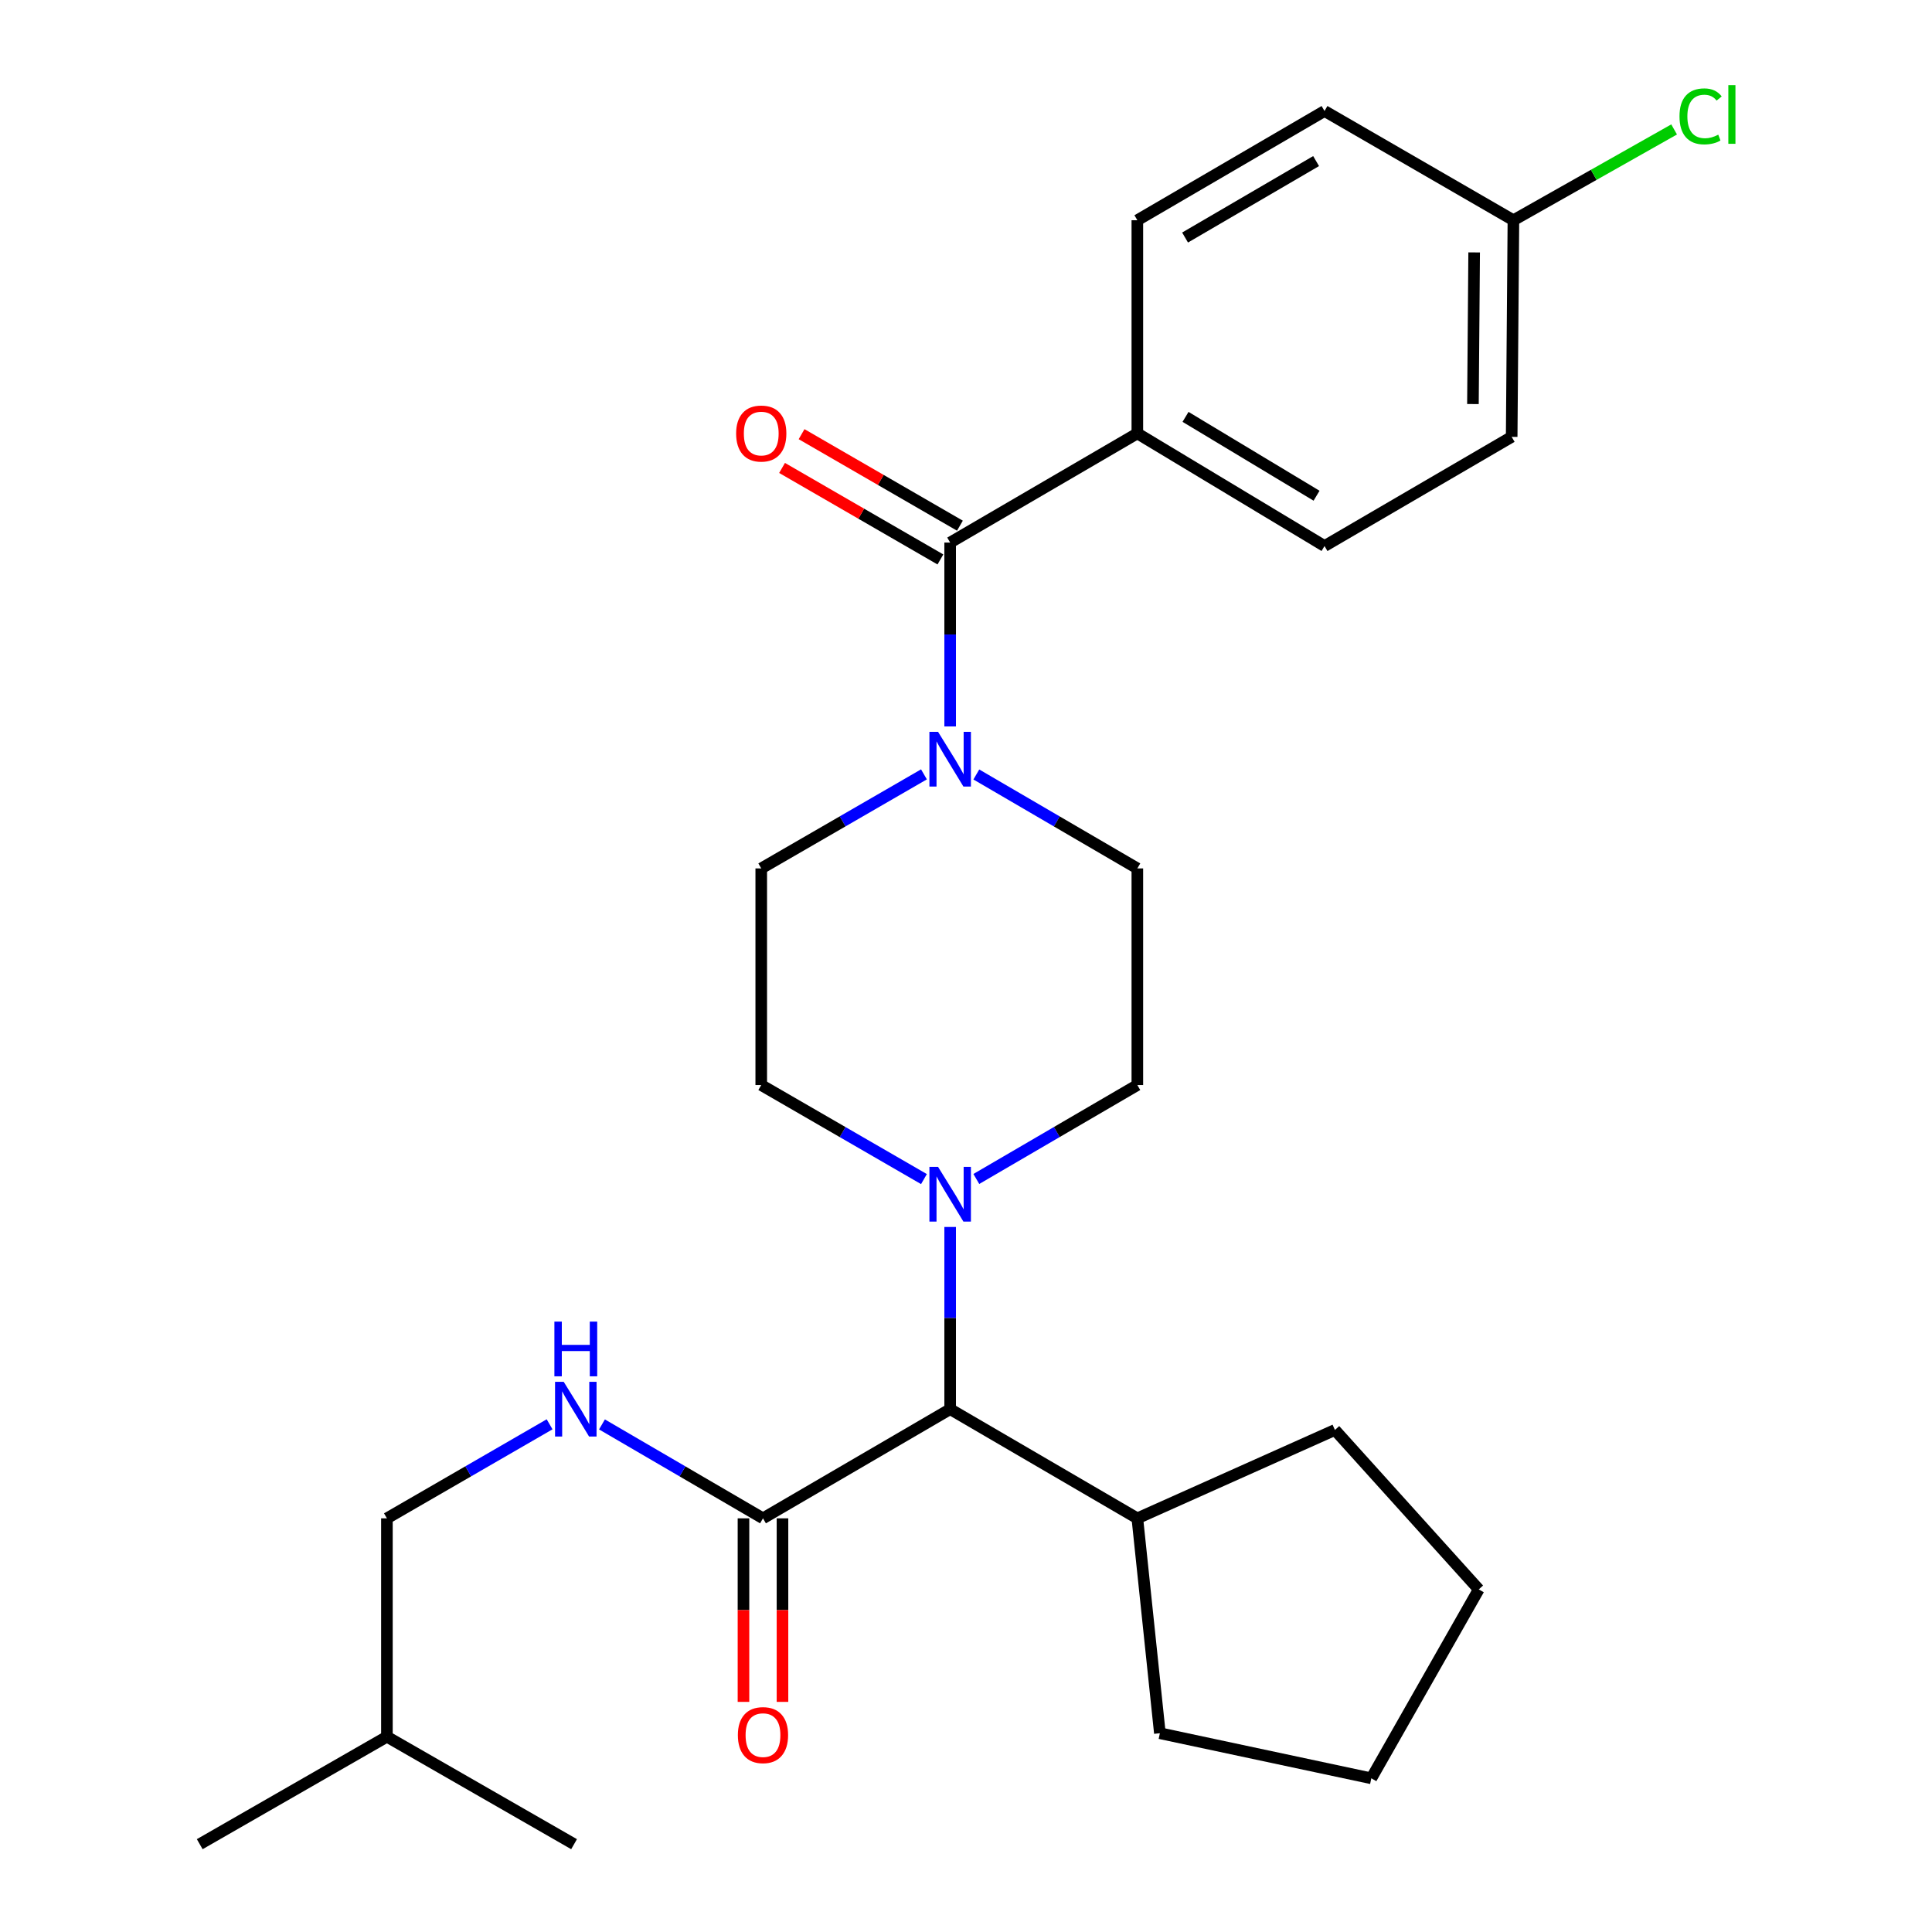 <?xml version='1.0' encoding='iso-8859-1'?>
<svg version='1.1' baseProfile='full'
              xmlns='http://www.w3.org/2000/svg'
                      xmlns:rdkit='http://www.rdkit.org/xml'
                      xmlns:xlink='http://www.w3.org/1999/xlink'
                  xml:space='preserve'
width='1000px' height='1000px' viewBox='0 0 1000 1000'>
<!-- END OF HEADER -->
<rect style='opacity:1.0;fill:#FFFFFF;stroke:none' width='1000' height='1000' x='0' y='0'> </rect>
<path class='bond-0' d='M 588.686,224.321 L 685.57,282.627' style='fill:none;fill-rule:evenodd;stroke:#000000;stroke-width:6px;stroke-linecap:butt;stroke-linejoin:miter;stroke-opacity:1' />
<path class='bond-0' d='M 613.627,215.771 L 681.446,256.585' style='fill:none;fill-rule:evenodd;stroke:#000000;stroke-width:6px;stroke-linecap:butt;stroke-linejoin:miter;stroke-opacity:1' />
<path class='bond-1' d='M 588.686,224.321 L 588.686,113.991' style='fill:none;fill-rule:evenodd;stroke:#000000;stroke-width:6px;stroke-linecap:butt;stroke-linejoin:miter;stroke-opacity:1' />
<path class='bond-2' d='M 588.686,224.321 L 491.802,280.832' style='fill:none;fill-rule:evenodd;stroke:#000000;stroke-width:6px;stroke-linecap:butt;stroke-linejoin:miter;stroke-opacity:1' />
<path class='bond-3' d='M 505.346,400.87 L 547.016,425.18' style='fill:none;fill-rule:evenodd;stroke:#0000FF;stroke-width:6px;stroke-linecap:butt;stroke-linejoin:miter;stroke-opacity:1' />
<path class='bond-3' d='M 547.016,425.18 L 588.686,449.49' style='fill:none;fill-rule:evenodd;stroke:#000000;stroke-width:6px;stroke-linecap:butt;stroke-linejoin:miter;stroke-opacity:1' />
<path class='bond-4' d='M 491.802,376.005 L 491.802,328.419' style='fill:none;fill-rule:evenodd;stroke:#0000FF;stroke-width:6px;stroke-linecap:butt;stroke-linejoin:miter;stroke-opacity:1' />
<path class='bond-4' d='M 491.802,328.419 L 491.802,280.832' style='fill:none;fill-rule:evenodd;stroke:#000000;stroke-width:6px;stroke-linecap:butt;stroke-linejoin:miter;stroke-opacity:1' />
<path class='bond-5' d='M 478.238,400.809 L 436.129,425.15' style='fill:none;fill-rule:evenodd;stroke:#0000FF;stroke-width:6px;stroke-linecap:butt;stroke-linejoin:miter;stroke-opacity:1' />
<path class='bond-5' d='M 436.129,425.15 L 394.02,449.49' style='fill:none;fill-rule:evenodd;stroke:#000000;stroke-width:6px;stroke-linecap:butt;stroke-linejoin:miter;stroke-opacity:1' />
<path class='bond-6' d='M 496.852,272.093 L 455.873,248.41' style='fill:none;fill-rule:evenodd;stroke:#000000;stroke-width:6px;stroke-linecap:butt;stroke-linejoin:miter;stroke-opacity:1' />
<path class='bond-6' d='M 455.873,248.41 L 414.894,224.727' style='fill:none;fill-rule:evenodd;stroke:#FF0000;stroke-width:6px;stroke-linecap:butt;stroke-linejoin:miter;stroke-opacity:1' />
<path class='bond-6' d='M 486.751,289.571 L 445.772,265.888' style='fill:none;fill-rule:evenodd;stroke:#000000;stroke-width:6px;stroke-linecap:butt;stroke-linejoin:miter;stroke-opacity:1' />
<path class='bond-6' d='M 445.772,265.888 L 404.793,242.205' style='fill:none;fill-rule:evenodd;stroke:#FF0000;stroke-width:6px;stroke-linecap:butt;stroke-linejoin:miter;stroke-opacity:1' />
<path class='bond-7' d='M 685.57,282.627 L 782.442,226.116' style='fill:none;fill-rule:evenodd;stroke:#000000;stroke-width:6px;stroke-linecap:butt;stroke-linejoin:miter;stroke-opacity:1' />
<path class='bond-8' d='M 588.686,113.991 L 685.57,57.458' style='fill:none;fill-rule:evenodd;stroke:#000000;stroke-width:6px;stroke-linecap:butt;stroke-linejoin:miter;stroke-opacity:1' />
<path class='bond-8' d='M 613.392,122.946 L 681.211,83.373' style='fill:none;fill-rule:evenodd;stroke:#000000;stroke-width:6px;stroke-linecap:butt;stroke-linejoin:miter;stroke-opacity:1' />
<path class='bond-9' d='M 200.264,785.887 L 242.367,761.552' style='fill:none;fill-rule:evenodd;stroke:#000000;stroke-width:6px;stroke-linecap:butt;stroke-linejoin:miter;stroke-opacity:1' />
<path class='bond-9' d='M 242.367,761.552 L 284.47,737.216' style='fill:none;fill-rule:evenodd;stroke:#0000FF;stroke-width:6px;stroke-linecap:butt;stroke-linejoin:miter;stroke-opacity:1' />
<path class='bond-10' d='M 200.264,785.887 L 200.264,898.92' style='fill:none;fill-rule:evenodd;stroke:#000000;stroke-width:6px;stroke-linecap:butt;stroke-linejoin:miter;stroke-opacity:1' />
<path class='bond-11' d='M 394.918,785.887 L 353.248,761.582' style='fill:none;fill-rule:evenodd;stroke:#000000;stroke-width:6px;stroke-linecap:butt;stroke-linejoin:miter;stroke-opacity:1' />
<path class='bond-11' d='M 353.248,761.582 L 311.578,737.276' style='fill:none;fill-rule:evenodd;stroke:#0000FF;stroke-width:6px;stroke-linecap:butt;stroke-linejoin:miter;stroke-opacity:1' />
<path class='bond-12' d='M 384.824,785.887 L 384.824,833.388' style='fill:none;fill-rule:evenodd;stroke:#000000;stroke-width:6px;stroke-linecap:butt;stroke-linejoin:miter;stroke-opacity:1' />
<path class='bond-12' d='M 384.824,833.388 L 384.824,880.889' style='fill:none;fill-rule:evenodd;stroke:#FF0000;stroke-width:6px;stroke-linecap:butt;stroke-linejoin:miter;stroke-opacity:1' />
<path class='bond-12' d='M 405.011,785.887 L 405.011,833.388' style='fill:none;fill-rule:evenodd;stroke:#000000;stroke-width:6px;stroke-linecap:butt;stroke-linejoin:miter;stroke-opacity:1' />
<path class='bond-12' d='M 405.011,833.388 L 405.011,880.889' style='fill:none;fill-rule:evenodd;stroke:#FF0000;stroke-width:6px;stroke-linecap:butt;stroke-linejoin:miter;stroke-opacity:1' />
<path class='bond-13' d='M 394.918,785.887 L 491.802,729.376' style='fill:none;fill-rule:evenodd;stroke:#000000;stroke-width:6px;stroke-linecap:butt;stroke-linejoin:miter;stroke-opacity:1' />
<path class='bond-14' d='M 200.264,898.92 L 297.136,954.545' style='fill:none;fill-rule:evenodd;stroke:#000000;stroke-width:6px;stroke-linecap:butt;stroke-linejoin:miter;stroke-opacity:1' />
<path class='bond-15' d='M 200.264,898.92 L 103.38,954.545' style='fill:none;fill-rule:evenodd;stroke:#000000;stroke-width:6px;stroke-linecap:butt;stroke-linejoin:miter;stroke-opacity:1' />
<path class='bond-16' d='M 478.238,610.297 L 436.129,585.956' style='fill:none;fill-rule:evenodd;stroke:#0000FF;stroke-width:6px;stroke-linecap:butt;stroke-linejoin:miter;stroke-opacity:1' />
<path class='bond-16' d='M 436.129,585.956 L 394.02,561.615' style='fill:none;fill-rule:evenodd;stroke:#000000;stroke-width:6px;stroke-linecap:butt;stroke-linejoin:miter;stroke-opacity:1' />
<path class='bond-17' d='M 491.802,635.078 L 491.802,682.227' style='fill:none;fill-rule:evenodd;stroke:#0000FF;stroke-width:6px;stroke-linecap:butt;stroke-linejoin:miter;stroke-opacity:1' />
<path class='bond-17' d='M 491.802,682.227 L 491.802,729.376' style='fill:none;fill-rule:evenodd;stroke:#000000;stroke-width:6px;stroke-linecap:butt;stroke-linejoin:miter;stroke-opacity:1' />
<path class='bond-18' d='M 505.346,610.236 L 547.016,585.926' style='fill:none;fill-rule:evenodd;stroke:#0000FF;stroke-width:6px;stroke-linecap:butt;stroke-linejoin:miter;stroke-opacity:1' />
<path class='bond-18' d='M 547.016,585.926 L 588.686,561.615' style='fill:none;fill-rule:evenodd;stroke:#000000;stroke-width:6px;stroke-linecap:butt;stroke-linejoin:miter;stroke-opacity:1' />
<path class='bond-19' d='M 394.02,449.49 L 394.02,561.615' style='fill:none;fill-rule:evenodd;stroke:#000000;stroke-width:6px;stroke-linecap:butt;stroke-linejoin:miter;stroke-opacity:1' />
<path class='bond-20' d='M 491.802,729.376 L 588.686,785.887' style='fill:none;fill-rule:evenodd;stroke:#000000;stroke-width:6px;stroke-linecap:butt;stroke-linejoin:miter;stroke-opacity:1' />
<path class='bond-21' d='M 588.686,785.887 L 600.349,897.115' style='fill:none;fill-rule:evenodd;stroke:#000000;stroke-width:6px;stroke-linecap:butt;stroke-linejoin:miter;stroke-opacity:1' />
<path class='bond-22' d='M 588.686,785.887 L 690.953,740.142' style='fill:none;fill-rule:evenodd;stroke:#000000;stroke-width:6px;stroke-linecap:butt;stroke-linejoin:miter;stroke-opacity:1' />
<path class='bond-23' d='M 600.349,897.115 L 709.793,920.453' style='fill:none;fill-rule:evenodd;stroke:#000000;stroke-width:6px;stroke-linecap:butt;stroke-linejoin:miter;stroke-opacity:1' />
<path class='bond-24' d='M 709.793,920.453 L 765.407,822.672' style='fill:none;fill-rule:evenodd;stroke:#000000;stroke-width:6px;stroke-linecap:butt;stroke-linejoin:miter;stroke-opacity:1' />
<path class='bond-25' d='M 765.407,822.672 L 690.953,740.142' style='fill:none;fill-rule:evenodd;stroke:#000000;stroke-width:6px;stroke-linecap:butt;stroke-linejoin:miter;stroke-opacity:1' />
<path class='bond-26' d='M 588.686,561.615 L 588.686,449.49' style='fill:none;fill-rule:evenodd;stroke:#000000;stroke-width:6px;stroke-linecap:butt;stroke-linejoin:miter;stroke-opacity:1' />
<path class='bond-27' d='M 783.34,113.991 L 685.57,57.458' style='fill:none;fill-rule:evenodd;stroke:#000000;stroke-width:6px;stroke-linecap:butt;stroke-linejoin:miter;stroke-opacity:1' />
<path class='bond-28' d='M 783.34,113.991 L 824.931,90.492' style='fill:none;fill-rule:evenodd;stroke:#000000;stroke-width:6px;stroke-linecap:butt;stroke-linejoin:miter;stroke-opacity:1' />
<path class='bond-28' d='M 824.931,90.492 L 866.522,66.993' style='fill:none;fill-rule:evenodd;stroke:#00CC00;stroke-width:6px;stroke-linecap:butt;stroke-linejoin:miter;stroke-opacity:1' />
<path class='bond-29' d='M 783.34,113.991 L 782.442,226.116' style='fill:none;fill-rule:evenodd;stroke:#000000;stroke-width:6px;stroke-linecap:butt;stroke-linejoin:miter;stroke-opacity:1' />
<path class='bond-29' d='M 763.019,130.648 L 762.391,209.135' style='fill:none;fill-rule:evenodd;stroke:#000000;stroke-width:6px;stroke-linecap:butt;stroke-linejoin:miter;stroke-opacity:1' />
<path  class='atom-1' d='M 485.542 378.808
L 494.822 393.808
Q 495.742 395.288, 497.222 397.968
Q 498.702 400.648, 498.782 400.808
L 498.782 378.808
L 502.542 378.808
L 502.542 407.128
L 498.662 407.128
L 488.702 390.728
Q 487.542 388.808, 486.302 386.608
Q 485.102 384.408, 484.742 383.728
L 484.742 407.128
L 481.062 407.128
L 481.062 378.808
L 485.542 378.808
' fill='#0000FF'/>
<path  class='atom-3' d='M 381.02 224.401
Q 381.02 217.601, 384.38 213.801
Q 387.74 210.001, 394.02 210.001
Q 400.3 210.001, 403.66 213.801
Q 407.02 217.601, 407.02 224.401
Q 407.02 231.281, 403.62 235.201
Q 400.22 239.081, 394.02 239.081
Q 387.78 239.081, 384.38 235.201
Q 381.02 231.321, 381.02 224.401
M 394.02 235.881
Q 398.34 235.881, 400.66 233.001
Q 403.02 230.081, 403.02 224.401
Q 403.02 218.841, 400.66 216.041
Q 398.34 213.201, 394.02 213.201
Q 389.7 213.201, 387.34 216.001
Q 385.02 218.801, 385.02 224.401
Q 385.02 230.121, 387.34 233.001
Q 389.7 235.881, 394.02 235.881
' fill='#FF0000'/>
<path  class='atom-8' d='M 291.774 715.216
L 301.054 730.216
Q 301.974 731.696, 303.454 734.376
Q 304.934 737.056, 305.014 737.216
L 305.014 715.216
L 308.774 715.216
L 308.774 743.536
L 304.894 743.536
L 294.934 727.136
Q 293.774 725.216, 292.534 723.016
Q 291.334 720.816, 290.974 720.136
L 290.974 743.536
L 287.294 743.536
L 287.294 715.216
L 291.774 715.216
' fill='#0000FF'/>
<path  class='atom-8' d='M 286.954 684.064
L 290.794 684.064
L 290.794 696.104
L 305.274 696.104
L 305.274 684.064
L 309.114 684.064
L 309.114 712.384
L 305.274 712.384
L 305.274 699.304
L 290.794 699.304
L 290.794 712.384
L 286.954 712.384
L 286.954 684.064
' fill='#0000FF'/>
<path  class='atom-9' d='M 381.918 898.092
Q 381.918 891.292, 385.278 887.492
Q 388.638 883.692, 394.918 883.692
Q 401.198 883.692, 404.558 887.492
Q 407.918 891.292, 407.918 898.092
Q 407.918 904.972, 404.518 908.892
Q 401.118 912.772, 394.918 912.772
Q 388.678 912.772, 385.278 908.892
Q 381.918 905.012, 381.918 898.092
M 394.918 909.572
Q 399.238 909.572, 401.558 906.692
Q 403.918 903.772, 403.918 898.092
Q 403.918 892.532, 401.558 889.732
Q 399.238 886.892, 394.918 886.892
Q 390.598 886.892, 388.238 889.692
Q 385.918 892.492, 385.918 898.092
Q 385.918 903.812, 388.238 906.692
Q 390.598 909.572, 394.918 909.572
' fill='#FF0000'/>
<path  class='atom-11' d='M 485.542 603.977
L 494.822 618.977
Q 495.742 620.457, 497.222 623.137
Q 498.702 625.817, 498.782 625.977
L 498.782 603.977
L 502.542 603.977
L 502.542 632.297
L 498.662 632.297
L 488.702 615.897
Q 487.542 613.977, 486.302 611.777
Q 485.102 609.577, 484.742 608.897
L 484.742 632.297
L 481.062 632.297
L 481.062 603.977
L 485.542 603.977
' fill='#0000FF'/>
<path  class='atom-27' d='M 869.303 60.232
Q 869.303 53.192, 872.583 49.512
Q 875.903 45.792, 882.183 45.792
Q 888.023 45.792, 891.143 49.912
L 888.503 52.072
Q 886.223 49.072, 882.183 49.072
Q 877.903 49.072, 875.623 51.952
Q 873.383 54.792, 873.383 60.232
Q 873.383 65.832, 875.703 68.712
Q 878.063 71.592, 882.623 71.592
Q 885.743 71.592, 889.383 69.712
L 890.503 72.712
Q 889.023 73.672, 886.783 74.232
Q 884.543 74.792, 882.063 74.792
Q 875.903 74.792, 872.583 71.032
Q 869.303 67.272, 869.303 60.232
' fill='#00CC00'/>
<path  class='atom-27' d='M 894.583 44.072
L 898.263 44.072
L 898.263 74.432
L 894.583 74.432
L 894.583 44.072
' fill='#00CC00'/>
</svg>
